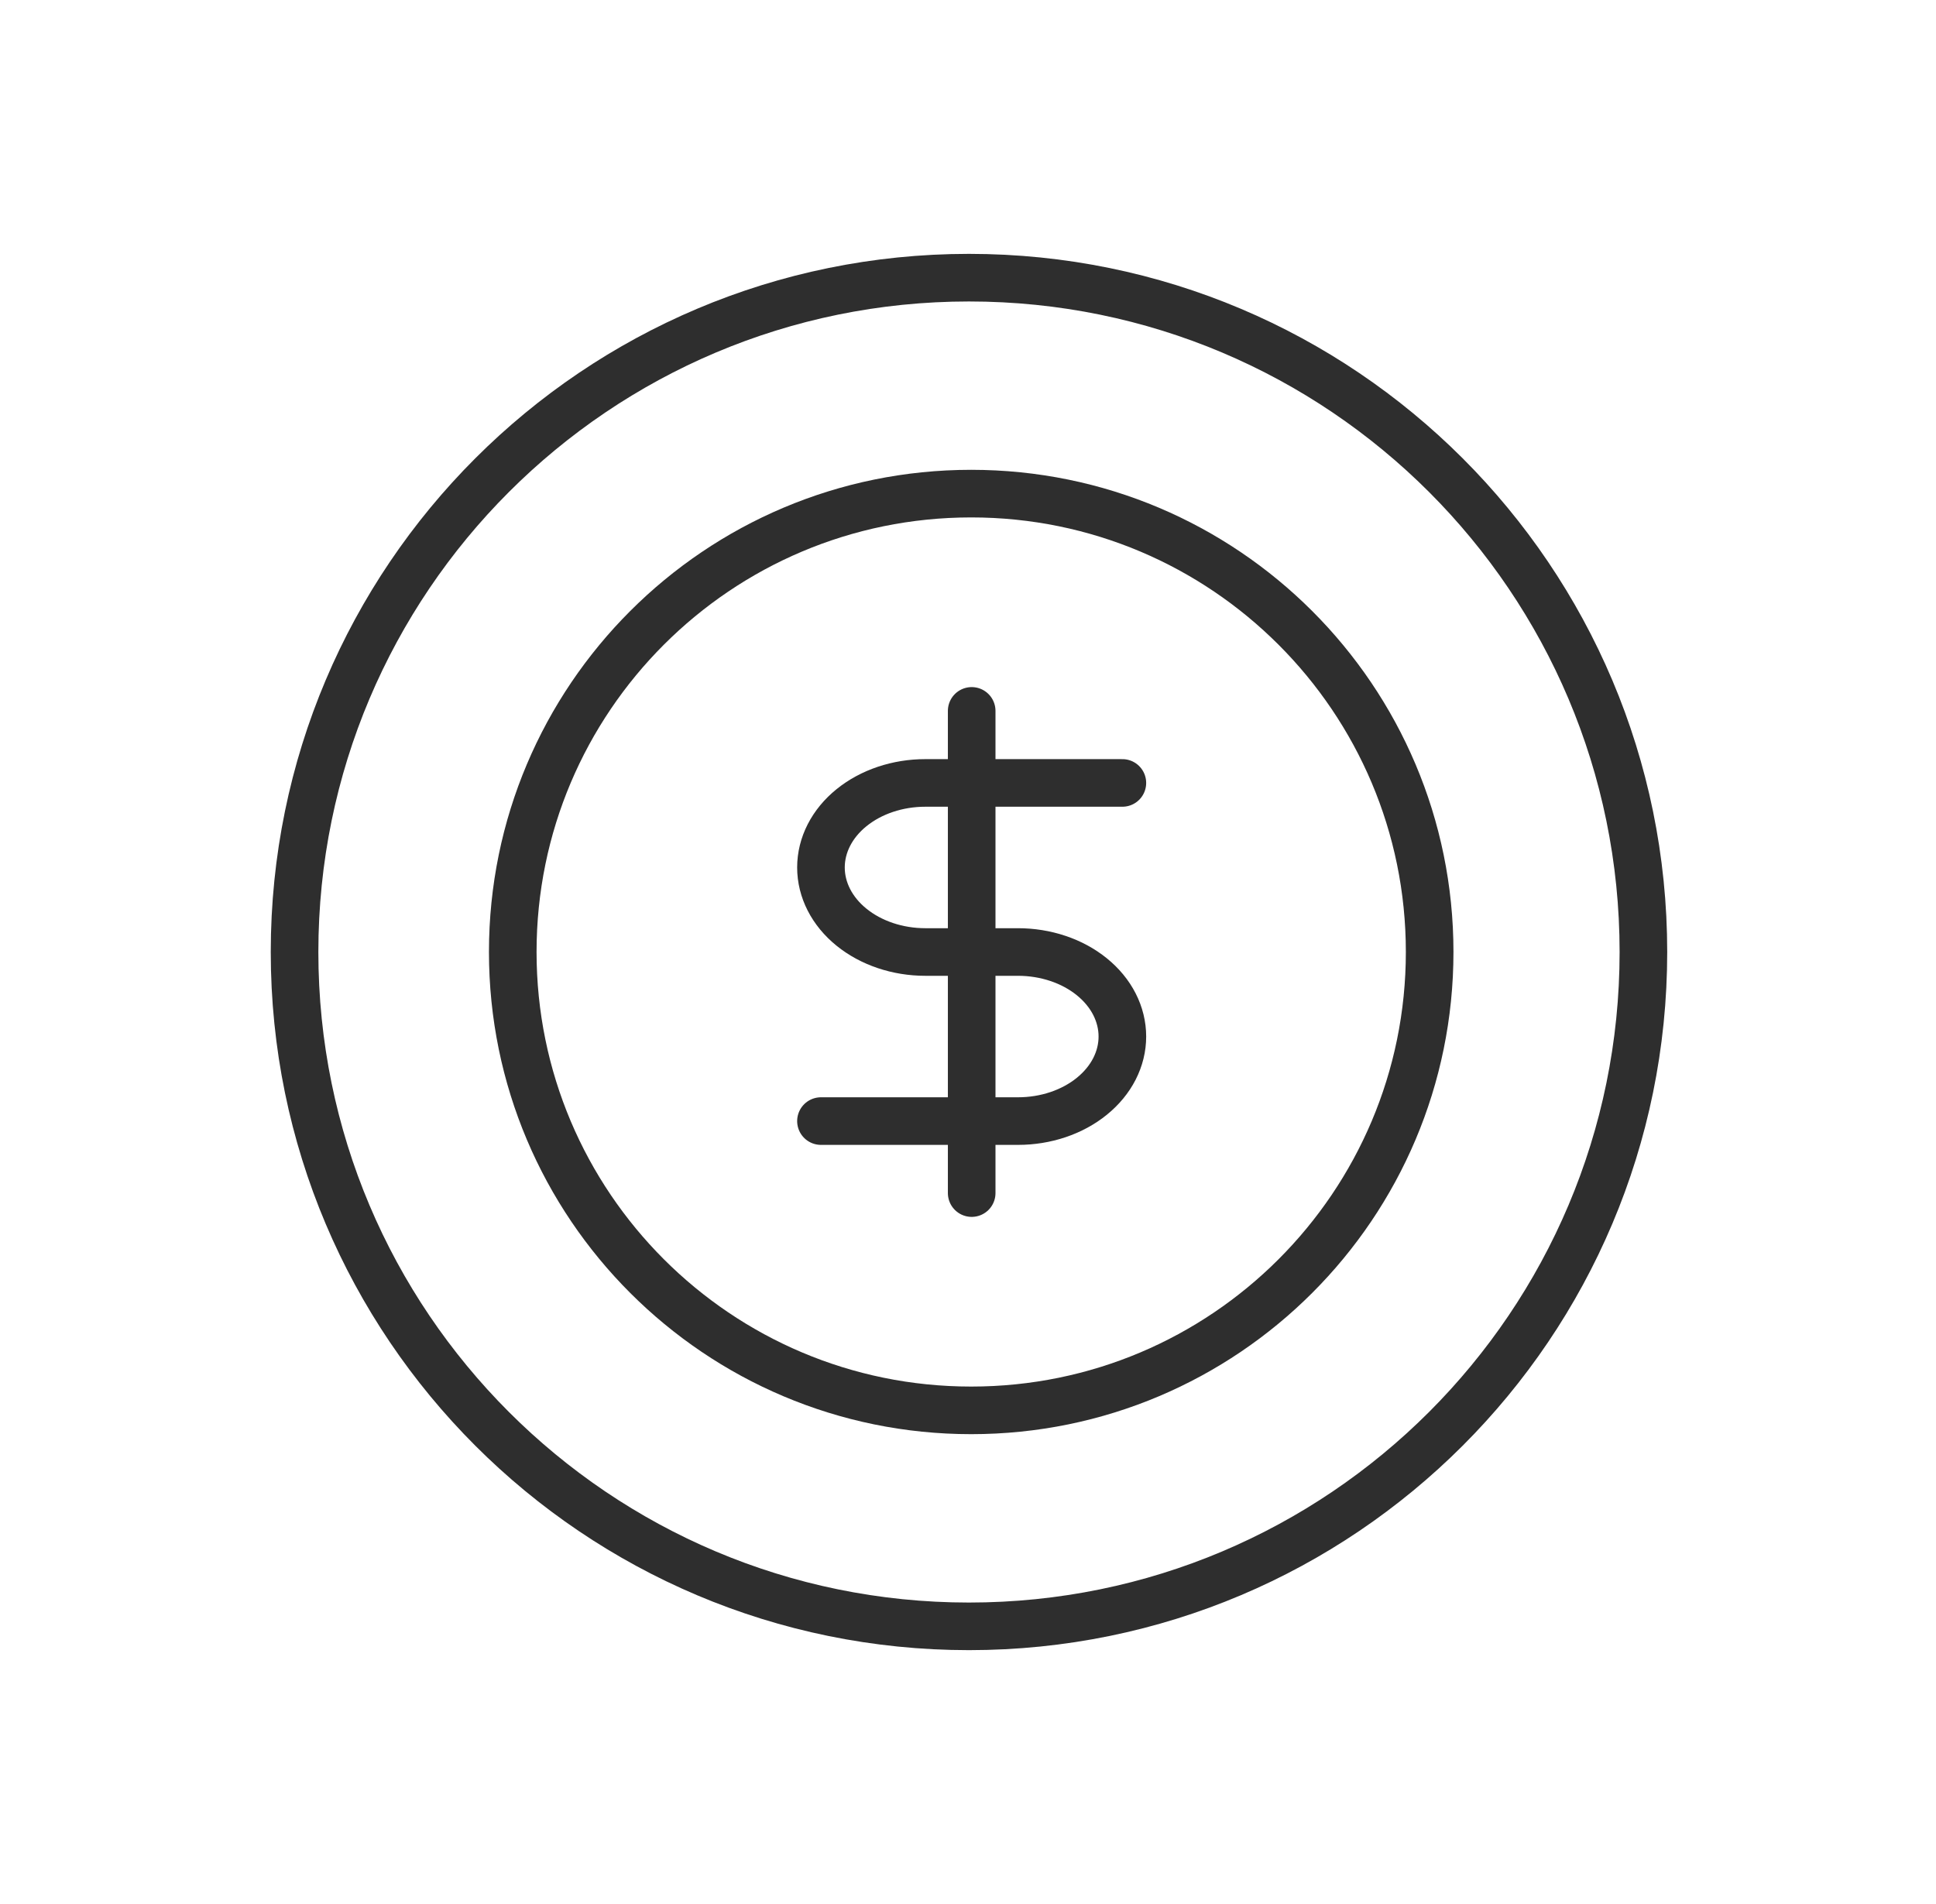 <svg width="61" height="60" viewBox="0 0 61 60" fill="none" xmlns="http://www.w3.org/2000/svg">
<path d="M30.601 15.555C38.578 15.555 45.046 22.022 45.046 29.999C45.046 37.977 38.578 44.444 30.601 44.444C22.623 44.444 16.156 37.976 16.156 29.999C16.156 22.022 22.623 15.555 30.601 15.555Z" stroke="#2E2E2E" stroke-width="1.5"/>
<path d="M30.531 8.75C42.267 8.75 51.781 18.264 51.781 30C51.781 41.736 42.267 51.25 30.531 51.25C18.795 51.25 9.281 41.736 9.281 30C9.281 18.264 18.795 8.75 30.531 8.75Z" stroke="#2E2E2E" stroke-width="1.5"/>
<path d="M30.616 22.402V37.597M35.364 24.672H29.154C28.283 24.672 27.447 24.952 26.83 25.452C26.213 25.951 25.867 26.629 25.867 27.336C25.867 28.042 26.213 28.72 26.83 29.219C27.447 29.719 28.283 30 29.154 30H32.077C32.508 30 32.936 30.069 33.335 30.203C33.733 30.336 34.096 30.533 34.401 30.78C34.706 31.027 34.949 31.321 35.114 31.644C35.279 31.967 35.364 32.314 35.364 32.664C35.364 33.014 35.279 33.36 35.114 33.683C34.949 34.006 34.706 34.3 34.401 34.547C34.096 34.795 33.733 34.991 33.335 35.125C32.936 35.259 32.508 35.328 32.077 35.328H25.867" stroke="#2E2E2E" stroke-width="1.5" stroke-linecap="round" stroke-linejoin="round"/>
</svg>
